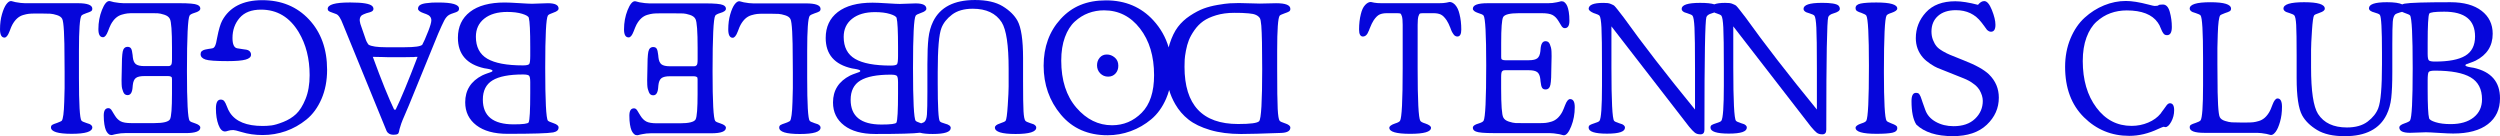<svg viewBox="0 0 2441.93 133.06" version="1.1" xmlns="http://www.w3.org/2000/svg" data-name="Layer 1" id="Layer_1">
  <defs>
    <style>
      .cls-1 {
        fill: #0606db;
        stroke-width: 0px;
      }
    </style>
  </defs>
  <g>
    <g>
      <path d="M1421.5,4.88c-1.86-1.97-3.71-2.96-5.57-2.96-.12,0-1.22.23-3.31.7-1.74.35-4.18.52-7.31.52h-55.69c-3.13,0-5.57-.18-7.31-.52-2.09-.46-3.19-.7-3.31-.7-1.86,0-3.72.99-5.57,2.96-1.86,1.97-3.25,4.93-4.18,8.88-1.16,4.52-1.74,9.57-1.74,15.14,0,4.53,1.27,6.79,3.83,6.79.35,0,.69-.06,1.04-.17.35-.12.67-.23.96-.35.29-.11.58-.32.87-.61.29-.29.55-.55.78-.79.23-.23.46-.55.69-.96.23-.41.41-.75.52-1.04.12-.29.29-.67.52-1.13.23-.46.41-.81.52-1.04.11-.23.26-.64.43-1.22.17-.58.32-.93.43-1.04,1.16-3.02,2.38-5.51,3.65-7.48,1.97-2.9,3.89-4.79,5.75-5.66,1.85-.87,4.23-1.31,7.13-1.31h9.22c1.97,0,3.25.09,3.83.26.58.18,1.13,1.08,1.65,2.7.52,1.63.78,4.41.78,8.36v42.64c0,31.44-.87,48.5-2.61,51.17-.58.93-2.2,1.8-4.87,2.61-3.72,1.28-5.57,2.67-5.57,4.17,0,3.95,6.78,5.92,20.36,5.92s20.36-1.97,20.36-5.92c0-1.5-1.86-2.9-5.57-4.17-2.67-.81-4.29-1.68-4.88-2.61-1.74-2.67-2.61-19.72-2.61-51.17V24.2c0-3.94.26-6.73.78-8.36.52-1.62,1.07-2.52,1.65-2.7.58-.17,1.86-.26,3.83-.26h9.22c2.9,0,5.28.44,7.13,1.31,1.86.87,3.77,2.76,5.74,5.66,1.27,1.97,2.5,4.47,3.65,7.48,0,.12.15.52.44,1.22.29.7.46,1.13.52,1.3.05.17.23.55.52,1.13.29.58.52.99.7,1.22.17.23.4.58.7,1.04.29.47.55.81.78,1.04.23.23.52.47.87.7.35.24.7.41,1.05.52.34.12.75.17,1.22.17,2.55,0,3.83-2.26,3.83-6.79,0-5.57-.58-10.62-1.74-15.14-.93-3.95-2.32-6.9-4.18-8.88Z" class="cls-1"></path>
      <path d="M1533.63,96.77c-1.74,0-3.37,1.97-4.87,5.92-1.05,2.78-1.98,4.99-2.79,6.61-1.39,2.55-2.96,4.61-4.7,6.18-1.74,1.57-3.69,2.67-5.83,3.31-2.15.64-4,1.04-5.57,1.22-1.57.17-3.63.26-6.18.26h-15.66c-3.48,0-6.03-.03-7.66-.09-1.63-.06-3.8-.52-6.53-1.39-2.73-.87-4.56-2.23-5.48-4.09-1.39-2.55-2.09-12.01-2.09-28.37v-10.96c0-1.74.09-3.1.26-4.09.17-.98.52-1.65,1.05-2,.52-.35.9-.55,1.13-.61.23-.06.75-.09,1.57-.09h22.97c3.95,0,6.73.64,8.36,1.91,1.62,1.28,2.61,3.6,2.96,6.96l.17,1.91c.34,3.25.87,5.4,1.57,6.44.7,1.04,1.8,1.57,3.31,1.57,2.55,0,4.15-1.54,4.79-4.61.64-3.07.96-9.49.96-19.23,0-.93.03-2.29.09-4.09.06-1.8.09-3.31.09-4.52s-.03-2.67-.09-4.35c-.06-1.68-.24-3.05-.52-4.09-.29-1.04-.64-2.09-1.04-3.13-.41-1.04-.96-1.83-1.65-2.35-.7-.52-1.57-.78-2.61-.78-2.9,0-4.53,2.61-4.87,7.83l-.17,1.91c-.35,3.37-1.34,5.69-2.96,6.96-1.62,1.28-4.41,1.91-8.36,1.91h-22.97c-1.16,0-2.06-.14-2.7-.44-.64-.29-1.02-.61-1.13-.96-.12-.35-.17-.93-.17-1.74v-13.92c0-14.27.64-22.63,1.91-25.06,1.39-2.55,6.5-3.83,15.31-3.83h22.45c4.75,0,8.24.58,10.44,1.74,2.2,1.16,4.11,3.07,5.74,5.74l1.39,2.26c.23.35.58.93,1.05,1.74.46.81.81,1.36,1.04,1.65.23.29.58.61,1.05.96.46.35,1.04.52,1.74.52,3.01,0,4.52-2.38,4.52-7.14,0-3.36-.2-6.27-.61-8.7-.41-2.44-.9-4.32-1.48-5.66-.58-1.33-1.25-2.37-2-3.13-.76-.75-1.39-1.22-1.91-1.39-.52-.18-1.07-.26-1.65-.26-.35,0-.72.06-1.13.18-.41.12-.96.26-1.65.44-.7.17-1.4.32-2.09.43-2.67.58-5.46.87-8.35.87h-59.17c-9.51,0-14.27,1.8-14.27,5.4,0,1.63,1.74,3.02,5.22,4.18.23.12.41.17.52.17,2.44.7,4,1.45,4.7,2.26,1.74,2.2,2.61,18.33,2.61,48.38,0,33.53-.87,51.69-2.61,54.48-.58.93-2.2,1.8-4.88,2.61-3.71,1.04-5.57,2.43-5.57,4.17,0,1.63.98,2.85,2.96,3.66,2.32,1.04,8.12,1.57,17.4,1.57h54.65c2.32,0,5.45.35,9.4,1.04.93.23,1.71.44,2.35.61.64.17,1.1.29,1.39.35.29.06.55.09.78.09,2.44,0,4.81-2.9,7.14-8.7,2.32-5.8,3.48-12.07,3.48-18.8,0-5.22-1.51-7.83-4.53-7.83Z" class="cls-1"></path>
      <path d="M1779.56,2.79c-11.95,0-17.93,1.97-17.93,5.92,0,.81.32,1.51.96,2.09.64.58,1.25.99,1.83,1.22.58.23,1.62.58,3.13,1.04,2.67.82,4.24,1.57,4.7,2.27.93,1.17,1.57,5.05,1.91,11.64.35,6.59.52,19.91.52,39.97v40.06c-28.17-34.43-51.35-64.36-69.55-89.8-.71-.92-1.77-2.28-3.15-4.07-1.4-1.79-2.29-2.95-2.67-3.45-.39-.51-1.08-1.36-2.08-2.56-.99-1.2-1.76-1.92-2.3-2.16-.55-.24-1.35-.6-2.39-1.08-1.04-.48-2.15-.78-3.31-.9-1.16-.12-2.55-.18-4.18-.18-4.68,0-8.2.48-10.58,1.43-2.78-.95-7.42-1.43-13.95-1.43-11.95,0-17.93,1.97-17.93,5.92,0,.81.32,1.51.96,2.09.64.58,1.25.99,1.83,1.22.58.23,1.62.58,3.13,1.04,2.67.82,4.24,1.57,4.7,2.27.93,1.17,1.57,5.05,1.91,11.64.35,6.59.52,19.91.52,39.97v40.06c-28.17-34.43-51.35-64.36-69.55-89.8-.71-.92-1.77-2.28-3.15-4.07-1.4-1.79-2.29-2.95-2.67-3.45-.39-.51-1.08-1.36-2.08-2.56-.99-1.2-1.76-1.92-2.3-2.16-.55-.24-1.35-.6-2.39-1.08-1.04-.48-2.15-.78-3.31-.9-1.16-.12-2.55-.18-4.18-.18-9.51,0-14.27,1.97-14.27,5.92.23,1.39,1.97,2.78,5.22,4.17.34.12.58.17.69.17,2.55.81,4.12,1.57,4.7,2.26.93,1.16,1.57,5.02,1.91,11.57.35,6.56.52,19.75.52,39.59v17.23c0,20.54-.81,31.97-2.44,34.29-.47.7-2.03,1.45-4.7,2.26-2.2.7-3.74,1.31-4.61,1.83-.87.52-1.31,1.36-1.31,2.52,0,3.95,5.98,5.92,17.93,5.92s17.58-1.97,17.58-5.92c0-.81-.32-1.5-.96-2.09-.64-.58-1.25-.99-1.82-1.22-.58-.23-1.63-.58-3.14-1.04-2.55-.81-4.12-1.57-4.7-2.26-1.74-2.09-2.61-19.26-2.61-51.52V25.76l75.88,97.98c2.32,2.79,4.17,4.73,5.57,5.83,1.39,1.1,3.25,1.65,5.57,1.65,2.55,0,3.83-1.51,3.83-4.53v-2.78c0-67.64.63-103.38,1.91-107.21.58-1.62,2.32-2.84,5.22-3.66.96-.27,1.79-.56,2.52-.87.46.23.94.46,1.48.69.34.12.58.17.69.17,2.55.81,4.12,1.57,4.7,2.26.93,1.16,1.57,5.02,1.91,11.57.35,6.56.52,19.75.52,39.59v17.23c0,20.54-.81,31.97-2.44,34.29-.47.7-2.03,1.45-4.7,2.26-2.2.7-3.74,1.31-4.61,1.83-.87.52-1.31,1.36-1.31,2.52,0,3.95,5.98,5.92,17.93,5.92s17.58-1.97,17.58-5.92c0-.81-.32-1.5-.96-2.09-.64-.58-1.25-.99-1.82-1.22-.58-.23-1.63-.58-3.14-1.04-2.55-.81-4.12-1.57-4.7-2.26-1.74-2.09-2.61-19.26-2.61-51.52V25.76l75.88,97.98c2.32,2.79,4.17,4.73,5.57,5.83,1.39,1.1,3.25,1.65,5.57,1.65,2.55,0,3.83-1.51,3.83-4.53v-2.78c0-67.64.64-103.38,1.91-107.21.58-1.62,2.32-2.84,5.22-3.66,4.06-1.16,6.09-2.61,6.09-4.35,0-1.28-.47-2.38-1.39-3.31-1.97-1.74-7.37-2.61-16.19-2.61Z" class="cls-1"></path>
      <path d="M1847.62,12.53c3.71-1.28,5.57-2.67,5.57-4.18,0-3.94-6.79-5.92-20.36-5.92-6.96,0-12.09.35-15.4,1.04-3.31.7-4.96,2.15-4.96,4.35,0,.7.12,1.3.35,1.83.23.52.72.99,1.48,1.39.75.41,1.31.67,1.65.79.34.12,1.04.35,2.09.7,2.78,1.04,4.41,1.91,4.87,2.61,1.74,2.55,2.61,18.97,2.61,49.25,0,32.95-.87,50.82-2.61,53.61-.58.93-2.21,1.8-4.87,2.61-3.72,1.28-5.57,2.67-5.57,4.17,0,3.95,6.79,5.92,20.36,5.92,7.08,0,12.24-.35,15.49-1.04,3.25-.7,4.88-2.2,4.88-4.52,0-.46-.06-.87-.17-1.22-.35-1.04-2.15-2.14-5.39-3.31-2.79-1.04-4.41-1.92-4.88-2.61-1.74-2.44-2.61-18.39-2.61-47.86,0-33.88.87-52.21,2.61-55,.58-.93,2.21-1.8,4.88-2.61Z" class="cls-1"></path>
      <path d="M1942.83,72.7c-4.87-4.65-12.98-9.18-24.34-13.6l-5.47-2.21c-3.54-1.43-6.3-2.54-8.28-3.34-1.98-.8-4.33-1.98-7.07-3.55-2.73-1.57-4.76-3.16-6.1-4.78-1.34-1.62-2.5-3.68-3.48-6.17-.99-2.49-1.48-5.25-1.48-8.26,0-6.38,2.12-11.44,6.35-15.21,4.24-3.77,10.06-5.65,17.49-5.65,10.56,0,18.85,3.95,24.89,11.83l2.79,3.66c.23.23.67.84,1.31,1.83.64.99,1.13,1.65,1.48,2,.35.35.87.73,1.57,1.13.69.41,1.45.61,2.26.61,2.9,0,4.35-2.26,4.35-6.79,0-3.83-1.16-8.64-3.48-14.44-2.32-5.8-4.82-8.7-7.48-8.7-2.09,0-4.12,1.22-6.09,3.66-8.82-2.32-16.19-3.48-22.1-3.48-12.53,0-22.1,3.6-28.71,10.79-6.62,7.2-9.92,15.61-9.92,25.24,0,7.31,2.32,13.63,6.96,18.97,1.97,2.21,4.41,4.26,7.31,6.18,2.9,1.91,5.22,3.22,6.94,3.91,1.73.69,4.54,1.81,8.42,3.36l9.71,3.88c.21.09,1,.4,2.35.94,1.35.54,2.21.88,2.59,1.03.37.15,1.18.48,2.43.97,1.24.49,2.09.86,2.55,1.09.46.23,1.27.64,2.43,1.22,1.16.58,2,1.07,2.52,1.48.52.41,1.24.93,2.17,1.57.93.64,1.68,1.22,2.26,1.74.58.52,1.19,1.16,1.82,1.92.64.76,1.19,1.48,1.65,2.18,2.2,3.83,3.31,7.43,3.31,10.8,0,6.86-2.53,12.7-7.57,17.51-5.05,4.82-12.04,7.23-20.97,7.23-6.5,0-12.3-1.42-17.4-4.26-5.11-2.84-8.53-6.76-10.27-11.75l-2.61-7.31c-.23-.58-.55-1.54-.96-2.87-.41-1.33-.72-2.23-.96-2.7-.23-.46-.55-1.07-.96-1.83-.41-.75-.9-1.25-1.48-1.48-.59-.23-1.28-.35-2.09-.35-2.9,0-4.35,2.67-4.35,8.01,0,10.44,1.57,18.1,4.7,22.97,7.89,7.55,19.78,11.31,35.68,11.31,14.27,0,25.32-3.71,33.16-11.14,7.83-7.42,11.75-16.24,11.75-26.45,0-8.84-3.19-16.39-9.57-22.67Z" class="cls-1"></path>
    </g>
    <path d="M2119.49,100.86c-1.04,0-2.09.64-3.13,1.91-.12.24-1.16,1.68-3.14,4.35-.47.58-1.02,1.31-1.65,2.18-.64.87-1.02,1.42-1.13,1.65-3.02,3.71-7.08,6.64-12.18,8.79-5.11,2.15-10.5,3.22-16.19,3.22-14.04,0-25.5-5.94-34.37-17.84-8.88-11.89-13.32-27.06-13.32-45.51,0-8.82,1.22-16.5,3.65-23.06,2.44-6.55,5.72-11.69,9.84-15.4,4.11-3.71,8.64-6.47,13.57-8.27,4.93-1.8,10.24-2.7,15.92-2.7,14.62,0,24.72,3.94,30.28,11.83,1.16,1.51,2.2,3.54,3.13,6.09.58,1.28.96,2.12,1.13,2.52.17.41.52.99,1.05,1.74.52.76,1.07,1.28,1.65,1.57.58.29,1.28.43,2.09.43,3.14,0,4.7-2.67,4.7-8,0-4.99-.67-9.89-2-14.71-1.34-4.81-3.57-7.22-6.7-7.22-2.55,0-4,.23-4.35.7-.35.47-1.63.7-3.83.7-.59,0-2.61-.46-6.09-1.39-8.82-2.32-16.13-3.48-21.93-3.48-7.2,0-14.27,1.42-21.24,4.26-6.96,2.84-13.31,6.87-19.05,12.1-5.75,5.22-10.36,12.01-13.84,20.36-3.48,8.35-5.22,17.58-5.22,27.67,0,20.66,6.12,37.04,18.36,49.17,12.24,12.13,27,18.19,44.29,18.19,9.4,0,18.85-2.26,28.37-6.79,3.13-1.39,4.87-2.09,5.22-2.09.12,0,.41.06.87.18.46.12.75.17.87.17,1.86,0,3.74-1.74,5.66-5.22,1.91-3.48,2.87-7.25,2.87-11.31,0-4.52-1.39-6.79-4.18-6.79Z" class="cls-1"></path>
    <path d="M2224.65,96.16c-1.74,0-3.36,1.97-4.87,5.92-1.39,3.71-2.32,5.92-2.79,6.61-1.39,2.55-2.96,4.61-4.7,6.18-1.74,1.56-3.69,2.67-5.83,3.31-2.15.64-4,1.04-5.57,1.22-1.57.17-3.63.26-6.18.26h-6.62c-3.72,0-6.47-.06-8.27-.17-1.8-.11-3.98-.58-6.53-1.39-2.55-.81-4.24-2.03-5.05-3.66-1.51-2.78-2.26-16.24-2.26-40.38,0-.23-.03-4.03-.09-11.4-.06-7.37-.06-12.65,0-15.84.05-3.19.17-7.6.35-13.23.17-5.63.46-9.92.87-12.88.41-2.96.9-4.84,1.48-5.66.35-.46,1.91-1.22,4.7-2.26,2.21-.7,3.74-1.3,4.62-1.83.87-.52,1.3-1.36,1.3-2.52,0-4.18-6.73-6.27-20.19-6.27s-20.19,2.09-20.19,6.27c0,.81.32,1.51.96,2.09.64.58,1.24.99,1.82,1.22.58.24,1.62.58,3.14,1.04,2.55.81,4.11,1.57,4.7,2.26,1.62,2.09,2.43,16.01,2.43,41.77v26.63c0,20.42-.81,31.79-2.43,34.11-.7.81-2.26,1.63-4.7,2.44-2.21.7-3.74,1.31-4.61,1.83-.87.52-1.31,1.36-1.31,2.52,0,3.6,4.75,5.4,14.27,5.4h51.52c2.43,0,5.51.35,9.22,1.04.93.23,1.71.44,2.35.61.64.17,1.1.29,1.4.35.29.06.55.09.78.09,1.39,0,2.87-1.04,4.44-3.13,1.57-2.09,2.99-5.34,4.26-9.75,1.27-4.41,1.91-9.28,1.91-14.62s-1.45-8.18-4.35-8.18Z" class="cls-1"></path>
    <path d="M2416.17,66.22c-.81-.11-1.71-.26-2.7-.43-.99-.18-1.74-.32-2.26-.44-.52-.11-1.05-.26-1.57-.43-.52-.17-.9-.35-1.13-.52-.24-.18-.35-.43-.35-.78s.35-.67,1.04-.96c.7-.29,1.91-.73,3.66-1.31,1.74-.58,3.48-1.28,5.22-2.09,11.14-5.68,16.71-14.44,16.71-26.28,0-9.4-3.63-16.88-10.88-22.45-7.25-5.57-17.38-8.36-30.37-8.36-24.83,0-39.74.47-44.73,1.39-.91.18-1.7.43-2.37.74-2.89-1.42-7.85-2.14-14.92-2.14-11.72,0-17.58,1.97-17.58,5.92,0,1.86,1.85,3.25,5.57,4.18,2.67.7,4.35,1.45,5.05,2.26,1.4,1.63,2.09,14.04,2.09,37.24v10.97c0,22.51-1.22,36.84-3.65,42.99-1.86,4.87-5.31,9.23-10.35,13.05-5.05,3.83-11.81,5.74-20.27,5.74-13.11,0-22.51-4.41-28.2-13.23-4.53-7.19-6.79-22.33-6.79-45.42v-17.23c0-3.6.29-9.8.87-18.62.58-8.82,1.27-13.81,2.09-14.97.58-.7,2.15-1.45,4.7-2.26.23-.11.52-.23.87-.35,3.25-1.04,4.88-2.38,4.88-4,0-4.18-6.73-6.27-20.19-6.27s-20.19,2.09-20.19,6.27c0,.81.32,1.51.96,2.09.64.58,1.25.99,1.83,1.22.58.24,1.62.58,3.13,1.04,2.55.81,4.12,1.57,4.7,2.26.93,1.16,1.53,4.26,1.82,9.31.29,5.04.44,15,.44,29.85v22.1c0,17.64,1.79,29.76,5.39,36.37,3.01,5.46,7.86,10.21,14.53,14.27,6.67,4.06,15.69,6.09,27.06,6.09,20.42,0,34.05-7.02,40.9-21.06,2.32-4.76,3.83-10.18,4.53-16.27.69-6.09,1.04-14.59,1.04-25.5v-26.98c0-10.9.15-18.24.44-22.01.29-3.77,1.19-6.24,2.7-7.4.46-.35,1.97-.93,4.52-1.74.12,0,.49-.09,1.13-.26.29-.08.53-.15.73-.22.63.32,1.36.63,2.21.92,3.25,1.1,5.1,1.94,5.57,2.52,1.74,2.2,2.61,19.38,2.61,51.52s-.87,48.38-2.61,51.17c-.47.81-2.32,1.77-5.57,2.87-3.25,1.11-4.87,2.41-4.87,3.92,0,3.48,3.48,5.22,10.44,5.22,1.51,0,4.15-.09,7.92-.26,3.77-.17,6.29-.26,7.57-.26,1.97,0,6.18.2,12.62.61,6.44.4,11.11.61,14.01.61,14.73,0,26.04-3.05,33.94-9.14,7.89-6.09,11.83-14.53,11.83-25.32,0-16.01-8.59-25.93-25.76-29.76ZM2371.27,42.38c0-17.29.52-26.97,1.57-29.06.69-1.28,5.57-1.91,14.62-1.91,20.07,0,30.11,8.06,30.11,24.19,0,8.7-3.16,14.97-9.48,18.8-6.33,3.83-16.22,5.74-29.68,5.74-3.25,0-5.25-.41-6-1.22-.76-.81-1.13-2.9-1.13-6.27v-10.27ZM2416.17,114.69c-5.46,4.35-12.94,6.53-22.45,6.53-5.8,0-10.68-.61-14.62-1.83-3.95-1.22-6.09-2.52-6.44-3.92-.93-3.48-1.39-12.94-1.39-28.37v-8.7c0-4.41.32-7.08.96-8.01.64-.93,2.7-1.39,6.18-1.39,15.78,0,27.38,2.18,34.81,6.53,7.42,4.35,11.14,11.52,11.14,21.49,0,7.43-2.73,13.32-8.18,17.66Z" class="cls-1"></path>
  </g>
  <g>
    <g>
      <path d="M473.02,66.66c.81.11,1.71.26,2.7.43.99.17,1.74.32,2.26.44.52.11,1.05.26,1.57.43.52.17.9.35,1.13.52.24.17.35.43.35.78s-.35.67-1.04.96c-.7.29-1.91.72-3.66,1.31-1.74.58-3.48,1.27-5.22,2.09-11.14,5.68-16.71,14.44-16.71,26.28,0,9.4,3.63,16.88,10.88,22.45,7.25,5.57,17.38,8.36,30.37,8.36,24.83,0,39.74-.47,44.73-1.39,3.48-.7,5.22-2.32,5.22-4.87,0-1.63-1.62-2.99-4.87-4.09-3.25-1.1-5.1-1.94-5.57-2.52-1.74-2.2-2.61-19.38-2.61-51.52s.87-48.38,2.61-51.17c.47-.81,2.32-1.77,5.57-2.87,3.25-1.1,4.87-2.41,4.87-3.92,0-3.48-3.48-5.22-10.44-5.22-1.51,0-4.15.09-7.92.26-3.77.17-6.29.26-7.57.26-1.97,0-6.18-.2-12.62-.61-6.44-.41-11.11-.61-14.01-.61-14.73,0-26.04,3.05-33.94,9.14-7.89,6.09-11.83,14.53-11.83,25.32,0,16.01,8.59,25.93,25.76,29.76ZM517.92,90.5c0,17.29-.52,26.97-1.57,29.06-.69,1.28-5.57,1.91-14.62,1.91-20.07,0-30.11-8.06-30.11-24.19,0-8.7,3.16-14.97,9.48-18.8,6.33-3.83,16.22-5.74,29.68-5.74,3.25,0,5.25.4,6,1.22.76.81,1.13,2.9,1.13,6.27v10.27ZM473.02,18.19c5.46-4.35,12.94-6.53,22.45-6.53,5.8,0,10.68.61,14.62,1.83,3.95,1.22,6.09,2.52,6.44,3.92.93,3.48,1.39,12.94,1.39,28.37v8.7c0,4.41-.32,7.08-.96,8.01-.64.93-2.7,1.39-6.18,1.39-15.78,0-27.38-2.18-34.81-6.53-7.42-4.35-11.14-11.52-11.14-21.49,0-7.43,2.73-13.32,8.18-17.66Z" class="cls-1"></path>
      <path d="M321.28,10.88c.47.29.81.49,1.05.61.23.11.69.29,1.39.52.7.23,1.16.4,1.39.52l3.31,1.22c2.2.81,4.41,4.17,6.61,10.07l13.7,33.5,13.77,33.66,4.08,9.98c.48,1.18,1.86,4.56,4.15,10.15,2.29,5.58,4.04,9.87,5.27,12.88.75,1.82,1.3,3.16,1.65,4.03.35.86,1.09,1.67,2.22,2.43,1.14.76,2.59,1.14,4.38,1.14.72,0,1.32-.03,1.79-.09.48-.06.89-.12,1.26-.17.36-.06.68-.18.98-.35.3-.18.51-.32.63-.44.12-.12.23-.32.35-.61.12-.29.21-.53.27-.7.06-.17.15-.47.27-.87.12-.41.18-.73.18-.96l.36-1.57c.36-1.4.88-3.08,1.56-5.04.68-1.96,1.77-4.62,3.26-7.97,1.49-3.35,2.9-6.67,4.24-9.94,1.34-3.27,3.31-8.11,5.92-14.49,2.61-6.39,5.05-12.38,7.34-17.96l15.33-37.52c2.55-5.92,4.53-10.21,5.92-12.88,1.4-2.67,3.02-4.52,4.88-5.57,1.04-.58,2.5-1.16,4.35-1.74,1.97-.58,3.34-1.16,4.09-1.74.76-.58,1.13-1.45,1.13-2.61,0-3.95-6.67-5.92-20.02-5.92-2.74,0-4.83.03-6.26.09-1.42.06-3.44.26-6.04.61-2.6.35-4.54.96-5.82,1.83-1.27.87-1.91,2.06-1.91,3.57,0,1.62,1.86,3.07,5.57,4.35l2.44.87c3.33,1.17,5,3.2,5,6.11,0,1.86-.97,5.3-2.91,10.31l-3.49,8.49-2.45,5.03c-1.63,1.61-7.34,2.43-17.11,2.43h-18.69c-8.15,0-13.68-.81-16.59-2.43-1.4-1.74-2.44-3.76-3.14-6.08l-4.94-14.29c-1.18-4.06-.65-6.91,1.59-8.54.94-.58,2.41-1.22,4.4-1.92.35-.12.87-.26,1.57-.43.7-.17,1.22-.32,1.57-.44.35-.12.76-.26,1.22-.44.47-.17.81-.35,1.04-.52.24-.17.47-.38.7-.61.23-.24.41-.5.52-.79.12-.29.17-.61.17-.96,0-1.04-.41-1.97-1.22-2.78-2.32-2.32-9.35-3.48-21.08-3.48h-1.06c-14.21,0-21.32,2.09-21.32,6.26,0,.46.09.87.26,1.22.17.35.5.67.96.96ZM373.06,55.69c.68,0,1.71.03,3.11.09,1.4.06,2.44.09,3.11.09h14.97c5.72,0,9.19-.06,10.42-.17.45,0,.73-.06.84-.17h2.35c-9.33,24.41-16.48,41.61-21.42,51.61l-1.45-.09c-5.29-10.91-12.24-28.08-20.83-51.52,3.92,0,6.89.06,8.91.17Z" class="cls-1"></path>
      <path d="M200.64,58.13c3.02,1.04,10.27,1.57,21.76,1.57,8.13,0,13.95-.5,17.49-1.48,3.54-.99,5.31-2.58,5.31-4.79,0-.47-.06-.93-.17-1.39-.12-.47-.29-.84-.52-1.13-.23-.29-.43-.55-.61-.79-.17-.23-.46-.46-.87-.7-.41-.23-.76-.41-1.05-.52-.29-.12-.7-.24-1.22-.35-.52-.12-.9-.17-1.13-.17s-.67-.06-1.31-.17c-.64-.12-1.02-.17-1.13-.17l-5.57-.87c-3.01-.58-4.53-3.94-4.53-10.09,0-7.66,2.32-14.19,6.96-19.58,4.64-5.39,11.6-8.09,20.88-8.09,15.78,0,28.08,7.37,36.89,22.1,7.08,11.83,10.62,25.82,10.62,41.94,0,8.93-1.33,16.68-4,23.23-2.67,6.55-5.74,11.46-9.22,14.71-3.48,3.24-7.66,5.83-12.53,7.74-4.88,1.91-8.73,3.05-11.58,3.39-2.84.35-5.71.52-8.61.52-15.55,0-26.16-4.29-31.85-12.88-1.16-1.74-2.2-3.89-3.13-6.44-.81-2.2-1.62-3.83-2.44-4.87-.81-1.04-1.97-1.57-3.48-1.57-3.14,0-4.7,2.9-4.7,8.7,0,6.15.81,11.43,2.44,15.84,1.63,4.41,3.77,6.61,6.44,6.61.69,0,1.74-.23,3.13-.7,1.39-.46,3.08-.7,5.05-.7,1.04,0,3.65.64,7.83,1.91,6.38,1.97,13.28,2.96,20.71,2.96,7.89,0,15.46-1.28,22.71-3.83,7.25-2.55,13.95-6.33,20.1-11.31,6.15-4.99,11.05-11.69,14.71-20.1,3.65-8.41,5.48-17.9,5.48-28.46,0-20.19-5.89-36.58-17.66-49.17C290.07,6.47,274.84.17,256.16.17s-31.96,6.67-39.16,20.01c-1.74,3.25-3.36,8.76-4.87,16.53l-1.05,5.22c-.81,3.25-1.97,4.99-3.48,5.22l-1.91.35c-.35,0-.96.09-1.83.26-.87.17-1.5.29-1.91.35-.4.06-.98.17-1.74.35-.75.17-1.33.38-1.74.61-.41.23-.84.52-1.31.87-.46.35-.78.78-.96,1.3-.17.52-.26,1.07-.26,1.65,0,2.44,1.57,4.18,4.7,5.22Z" class="cls-1"></path>
      <path d="M100.63,36.37c1.74,0,3.37-1.97,4.88-5.92,1.04-2.78,1.97-4.99,2.79-6.61,1.39-2.55,2.96-4.61,4.7-6.18,1.74-1.57,3.69-2.67,5.83-3.31,2.15-.64,4-1.04,5.57-1.22,1.57-.18,3.63-.26,6.18-.26h15.66c3.48,0,6.04.03,7.66.09,1.62.06,3.8.52,6.53,1.39,2.73.87,4.55,2.23,5.48,4.09,1.4,2.55,2.09,12.01,2.09,28.37v10.96c0,1.74-.09,3.1-.26,4.09-.17.98-.52,1.65-1.04,2-.52.35-.9.55-1.13.61-.23.06-.76.09-1.57.09h-22.97c-3.95,0-6.73-.64-8.36-1.91-1.62-1.28-2.61-3.6-2.96-6.96l-.17-1.91c-.35-3.25-.87-5.4-1.57-6.44-.7-1.04-1.8-1.57-3.31-1.57-2.55,0-4.15,1.54-4.79,4.61-.64,3.07-.96,9.49-.96,19.23,0,.93-.03,2.29-.09,4.09-.06,1.8-.09,3.31-.09,4.52s.03,2.67.09,4.35c.06,1.68.23,3.05.52,4.09.3,1.04.64,2.09,1.05,3.13.41,1.04.96,1.83,1.65,2.35.69.52,1.57.78,2.61.78,2.9,0,4.53-2.61,4.88-7.83l.17-1.91c.35-3.37,1.33-5.69,2.96-6.96,1.63-1.28,4.41-1.91,8.36-1.91h22.97c1.16,0,2.06.14,2.7.44.63.29,1.02.61,1.13.96.12.35.17.93.17,1.74v13.92c0,14.27-.64,22.62-1.91,25.06-1.39,2.55-6.49,3.83-15.31,3.83h-22.45c-4.75,0-8.23-.58-10.44-1.74-2.21-1.16-4.12-3.07-5.74-5.74l-1.4-2.26c-.23-.35-.58-.93-1.04-1.74-.46-.81-.81-1.36-1.05-1.65-.23-.29-.58-.61-1.04-.96-.46-.35-1.05-.52-1.74-.52-3.01,0-4.53,2.38-4.53,7.14,0,3.36.21,6.27.61,8.7.41,2.44.9,4.32,1.48,5.66.58,1.33,1.25,2.37,2,3.13.76.75,1.39,1.22,1.91,1.39.52.17,1.07.26,1.65.26.35,0,.73-.06,1.13-.17.41-.12.96-.26,1.65-.44.69-.17,1.39-.32,2.09-.43,2.67-.58,5.45-.87,8.36-.87h59.17c9.51,0,14.27-1.8,14.27-5.4,0-1.63-1.74-3.02-5.22-4.18-.23-.12-.41-.17-.52-.17-2.43-.7-4-1.45-4.7-2.26-1.74-2.2-2.61-18.33-2.61-48.38,0-33.53.87-51.69,2.61-54.47.58-.93,2.21-1.8,4.87-2.61,3.72-1.04,5.57-2.44,5.57-4.18,0-1.63-.98-2.84-2.96-3.66-2.32-1.04-8.12-1.57-17.4-1.57h-54.65c-2.32,0-5.45-.35-9.4-1.04-.93-.23-1.71-.44-2.35-.61-.64-.17-1.1-.29-1.4-.35-.29-.06-.55-.09-.78-.09-2.43,0-4.81,2.9-7.13,8.7-2.32,5.8-3.48,12.07-3.48,18.8,0,5.22,1.51,7.83,4.52,7.83Z" class="cls-1"></path>
      <path d="M4.35,36.72c1.74,0,3.37-1.97,4.88-5.92,1.39-3.71,2.32-5.92,2.78-6.61,1.39-2.55,2.96-4.61,4.7-6.18,1.74-1.57,3.69-2.67,5.83-3.31,2.15-.64,4-1.04,5.57-1.22,1.57-.17,3.63-.26,6.18-.26h6.62c3.71,0,6.47.06,8.27.17,1.8.11,3.98.58,6.53,1.39,2.55.81,4.24,2.03,5.05,3.66,1.51,2.78,2.26,16.24,2.26,40.38,0,.23.03,4.03.09,11.4.06,7.37.06,12.65,0,15.84-.06,3.19-.17,7.6-.35,13.23-.17,5.63-.46,9.92-.87,12.88-.4,2.96-.89,4.84-1.48,5.66-.35.46-1.91,1.22-4.7,2.26-2.2.7-3.74,1.3-4.61,1.83-.87.52-1.31,1.36-1.31,2.52,0,4.18,6.73,6.27,20.19,6.27s20.19-2.09,20.19-6.27c0-.81-.32-1.51-.96-2.09-.64-.58-1.25-.99-1.83-1.22-.58-.24-1.62-.58-3.13-1.04-2.55-.81-4.12-1.57-4.7-2.26-1.62-2.09-2.44-16.01-2.44-41.77v-26.63c0-20.42.81-31.79,2.44-34.11.7-.81,2.26-1.63,4.7-2.44,2.21-.7,3.74-1.31,4.61-1.83.87-.52,1.31-1.36,1.31-2.52,0-3.6-4.76-5.4-14.27-5.4H24.37c-2.44,0-5.51-.35-9.22-1.04-.93-.23-1.71-.44-2.35-.61-.64-.17-1.1-.29-1.39-.35-.29-.06-.55-.09-.78-.09-1.39,0-2.87,1.04-4.44,3.13-1.57,2.09-2.99,5.34-4.27,9.75-1.27,4.41-1.91,9.28-1.91,14.62s1.45,8.18,4.35,8.18Z" class="cls-1"></path>
    </g>
    <g>
      <path d="M1081.84,132.1c7.78,0,15.32-1.33,22.63-4,7.31-2.67,13.98-6.53,20.02-11.57,6.03-5.05,10.88-11.75,14.53-20.1,1.19-2.73,2.17-5.58,2.98-8.52,1.32,4.61,3.29,9.22,5.94,13.82,3.37,5.86,7.69,10.88,12.97,15.05,5.28,4.18,12.3,7.57,21.06,10.18,8.76,2.61,18.88,3.92,30.37,3.92,7.31,0,20.36-.35,39.16-1.04,5.92-.24,8.87-1.97,8.87-5.22,0-1.63-1.74-3.02-5.22-4.18-.23-.12-.41-.17-.52-.17-2.55-.81-4.11-1.57-4.7-2.26-.93-1.16-1.57-5.02-1.91-11.57-.35-6.56-.52-19.75-.52-39.59v-17.23c0-20.65.81-32.08,2.44-34.29.47-.58,2.03-1.34,4.7-2.26,2.09-.7,3.57-1.31,4.44-1.83.87-.52,1.3-1.36,1.3-2.52,0-3.72-4.64-5.57-13.92-5.57-1.74,0-4.37.06-7.92.17-3.54.11-6.18.17-7.92.17-2.2,0-5.6-.09-10.18-.26-4.58-.17-8.03-.26-10.35-.26-3.14,0-6.09.09-8.88.26-2.78.17-6.73.7-11.83,1.57-5.1.87-9.68,2.06-13.75,3.57-4.06,1.51-8.47,3.83-13.23,6.96-4.75,3.13-8.73,6.81-11.92,11.05-3.19,4.23-5.85,9.71-8,16.45-.36,1.13-.68,2.29-.98,3.47-2.89-9.86-7.84-18.65-14.9-26.36-11.95-13.05-27.38-19.58-46.3-19.58s-33.21,6.06-44.29,18.19c-11.08,12.12-16.62,27.35-16.62,45.68s5.63,34.38,16.88,47.78c11.25,13.4,26.45,20.1,45.59,20.1ZM1157.16,58.39c.12-2.15.52-5.11,1.22-8.88.7-3.77,1.66-7.19,2.87-10.27,1.22-3.08,3.05-6.35,5.48-9.83,2.44-3.48,5.28-6.38,8.53-8.7,3.25-2.32,7.49-4.26,12.71-5.83,5.22-1.57,11.08-2.35,17.58-2.35,3.72,0,6.21.03,7.48.09,1.28.06,3.48.2,6.62.43,3.13.23,5.54.75,7.22,1.57,1.68.81,2.93,1.85,3.74,3.13.59.93,1.05,3.37,1.4,7.31.58,7.54.87,21.69.87,42.47,0,31.56-.98,48.5-2.96,50.82-1.62,1.85-8.47,2.78-20.54,2.78-34.92,0-52.38-18.62-52.38-55.87,0-2.43.06-4.73.17-6.87ZM1040.16,36.38c2.38-6.5,5.6-11.6,9.66-15.32,4.06-3.71,8.5-6.47,13.31-8.27,4.82-1.8,9.89-2.7,15.23-2.7,14.27,0,25.99,5.92,35.16,17.75,9.17,11.83,13.75,27.03,13.75,45.6,0,16.36-4.03,28.6-12.09,36.72-8.06,8.12-17.72,12.18-28.98,12.18-13.34,0-24.94-5.72-34.81-17.14-9.86-11.43-14.8-26.78-14.8-46.03,0-8.7,1.19-16.3,3.57-22.8Z" class="cls-1"></path>
      <path d="M832.28,66.83c.81.11,1.71.26,2.7.43.99.17,1.74.32,2.26.44.52.11,1.05.26,1.57.43.52.17.9.35,1.13.52.24.17.35.43.35.78s-.35.67-1.04.96c-.7.29-1.91.72-3.66,1.31-1.74.58-3.48,1.27-5.22,2.09-11.14,5.68-16.71,14.44-16.71,26.28,0,9.4,3.63,16.88,10.88,22.45,7.25,5.57,17.38,8.35,30.37,8.35,23.32,0,37.88-.41,43.7-1.23,2.96.82,7.1,1.23,12.46,1.23,11.72,0,17.58-1.97,17.58-5.92,0-1.86-1.85-3.25-5.57-4.18-2.67-.7-4.35-1.45-5.05-2.26-1.4-1.63-2.09-14.04-2.09-37.24v-10.96c0-22.51,1.22-36.84,3.65-42.99,1.86-4.87,5.31-9.22,10.35-13.05,5.05-3.83,11.81-5.74,20.27-5.74,13.11,0,22.51,4.41,28.2,13.23,4.53,7.19,6.79,22.33,6.79,45.42v17.23c0,3.6-.29,9.8-.87,18.62-.58,8.82-1.27,13.81-2.09,14.97-.58.7-2.15,1.45-4.7,2.26-.23.11-.52.23-.87.35-3.25,1.04-4.88,2.38-4.88,4,0,4.18,6.73,6.27,20.19,6.27s20.19-2.09,20.19-6.27c0-.81-.32-1.51-.96-2.09-.64-.58-1.25-.99-1.83-1.22-.58-.24-1.62-.58-3.13-1.04-2.55-.81-4.12-1.57-4.7-2.26-.93-1.16-1.53-4.26-1.82-9.31-.29-5.04-.44-15-.44-29.85v-22.1c0-17.64-1.79-29.76-5.39-36.37-3.01-5.46-7.86-10.21-14.53-14.27-6.67-4.06-15.69-6.09-27.06-6.09-20.42,0-34.05,7.02-40.9,21.06-2.32,4.76-3.83,10.18-4.53,16.27-.69,6.09-1.04,14.59-1.04,25.5v26.98c0,10.9-.15,18.24-.44,22.01-.29,3.77-1.19,6.24-2.7,7.4-.36.27-1.35.68-2.96,1.23-3.1-1.06-4.89-1.88-5.34-2.44-1.74-2.21-2.61-19.38-2.61-51.52s.87-48.38,2.61-51.17c.47-.81,2.32-1.77,5.57-2.87,3.25-1.1,4.87-2.41,4.87-3.92,0-3.48-3.48-5.22-10.44-5.22-1.51,0-4.15.09-7.92.26-3.77.17-6.29.26-7.57.26-1.97,0-6.18-.2-12.62-.61-6.44-.41-11.11-.61-14.01-.61-14.73,0-26.04,3.05-33.94,9.14-7.89,6.09-11.83,14.53-11.83,25.32,0,16.01,8.59,25.93,25.76,29.76ZM877.18,90.68c0,17.29-.52,26.97-1.57,29.06-.69,1.28-5.57,1.91-14.62,1.91-20.07,0-30.11-8.06-30.11-24.19,0-8.7,3.16-14.97,9.48-18.8,6.33-3.83,16.22-5.74,29.68-5.74,3.25,0,5.25.41,6,1.22.76.81,1.13,2.9,1.13,6.27v10.27ZM832.28,18.36c5.46-4.35,12.94-6.53,22.45-6.53,5.8,0,10.68.61,14.62,1.83,3.95,1.22,6.09,2.52,6.44,3.92.93,3.48,1.39,12.94,1.39,28.37v8.7c0,4.41-.32,7.08-.96,8.01-.63.93-2.7,1.39-6.18,1.39-15.78,0-27.38-2.18-34.81-6.53-7.42-4.35-11.14-11.52-11.14-21.49,0-7.43,2.73-13.32,8.18-17.66Z" class="cls-1"></path>
      <path d="M715.67,36.9c1.74,0,3.37-1.97,4.88-5.92,1.39-3.71,2.32-5.92,2.78-6.61,1.39-2.55,2.96-4.61,4.7-6.18,1.74-1.57,3.69-2.67,5.83-3.31,2.15-.64,4-1.04,5.57-1.22,1.57-.18,3.63-.26,6.18-.26h6.62c3.71,0,6.47.06,8.27.18,1.8.11,3.98.58,6.53,1.39,2.55.81,4.24,2.03,5.05,3.66,1.51,2.78,2.26,16.24,2.26,40.38,0,.23.03,4.03.09,11.4.06,7.37.06,12.65,0,15.84-.06,3.19-.17,7.6-.35,13.23-.17,5.63-.46,9.92-.87,12.88-.4,2.96-.89,4.84-1.48,5.66-.35.46-1.91,1.22-4.7,2.26-2.2.7-3.74,1.3-4.61,1.83-.87.52-1.31,1.36-1.31,2.52,0,4.18,6.73,6.27,20.19,6.27s20.19-2.09,20.19-6.27c0-.81-.32-1.51-.96-2.09-.64-.58-1.25-.99-1.83-1.22-.58-.24-1.62-.58-3.13-1.04-2.55-.81-4.12-1.57-4.7-2.26-1.62-2.09-2.44-16.01-2.44-41.77v-26.63c0-20.42.81-31.79,2.44-34.11.7-.81,2.26-1.63,4.7-2.44,2.21-.7,3.74-1.31,4.61-1.83.87-.52,1.31-1.36,1.31-2.52,0-3.6-4.76-5.4-14.27-5.4h-51.52c-2.44,0-5.51-.35-9.22-1.04-.93-.23-1.71-.44-2.35-.61-.63-.18-1.1-.29-1.39-.35-.29-.06-.55-.09-.78-.09-1.39,0-2.87,1.04-4.44,3.13-1.57,2.09-2.99,5.34-4.27,9.75-1.27,4.41-1.91,9.28-1.91,14.62s1.45,8.18,4.35,8.18Z" class="cls-1"></path>
      <path d="M614.06,36.55c1.74,0,3.37-1.97,4.87-5.92,1.05-2.78,1.98-4.99,2.79-6.61,1.39-2.55,2.96-4.61,4.7-6.18,1.74-1.57,3.69-2.67,5.83-3.31,2.15-.64,4-1.04,5.57-1.22,1.57-.17,3.63-.26,6.18-.26h15.66c3.48,0,6.03.03,7.66.09,1.63.06,3.8.52,6.53,1.39,2.73.87,4.56,2.23,5.48,4.09,1.39,2.55,2.09,12.01,2.09,28.37v10.96c0,1.74-.09,3.1-.26,4.09-.17.98-.52,1.65-1.05,2-.52.35-.9.55-1.13.61-.23.06-.75.09-1.57.09h-22.97c-3.95,0-6.73-.64-8.36-1.91-1.62-1.28-2.61-3.6-2.96-6.96l-.17-1.91c-.34-3.25-.87-5.4-1.57-6.44-.7-1.04-1.8-1.57-3.31-1.57-2.55,0-4.15,1.54-4.79,4.61-.64,3.07-.96,9.49-.96,19.23,0,.93-.03,2.29-.09,4.09-.06,1.8-.09,3.31-.09,4.52s.03,2.67.09,4.35c.06,1.68.24,3.05.52,4.09.29,1.04.64,2.09,1.04,3.13.41,1.04.96,1.83,1.65,2.35.7.52,1.57.78,2.61.78,2.9,0,4.53-2.61,4.87-7.83l.17-1.91c.35-3.37,1.34-5.69,2.96-6.96,1.62-1.28,4.41-1.91,8.36-1.91h22.97c1.16,0,2.06.14,2.7.44.64.29,1.02.61,1.13.96.12.35.17.93.17,1.74v13.92c0,14.27-.64,22.62-1.91,25.06-1.39,2.55-6.5,3.83-15.31,3.83h-22.45c-4.75,0-8.24-.58-10.44-1.74-2.2-1.16-4.11-3.08-5.74-5.74l-1.39-2.26c-.23-.35-.58-.93-1.05-1.74-.46-.81-.81-1.36-1.04-1.65-.23-.29-.58-.61-1.05-.96-.46-.35-1.04-.52-1.74-.52-3.01,0-4.52,2.38-4.52,7.14,0,3.36.2,6.27.61,8.7.41,2.44.9,4.32,1.48,5.66.58,1.33,1.25,2.37,2,3.13.76.75,1.39,1.22,1.91,1.39.52.17,1.07.26,1.66.26.35,0,.72-.06,1.13-.17.41-.12.96-.26,1.65-.44.7-.17,1.4-.32,2.09-.43,2.67-.58,5.46-.87,8.35-.87h59.17c9.51,0,14.27-1.8,14.27-5.4,0-1.63-1.74-3.02-5.22-4.18-.23-.12-.41-.17-.52-.17-2.44-.7-4-1.45-4.7-2.26-1.74-2.2-2.61-18.33-2.61-48.38,0-33.53.87-51.69,2.61-54.47.58-.93,2.2-1.8,4.88-2.61,3.71-1.04,5.57-2.44,5.57-4.18,0-1.63-.98-2.84-2.96-3.66-2.32-1.04-8.12-1.57-17.4-1.57h-54.65c-2.32,0-5.45-.35-9.4-1.04-.93-.23-1.71-.44-2.35-.61-.64-.18-1.1-.29-1.39-.35-.29-.06-.55-.09-.78-.09-2.44,0-4.81,2.9-7.14,8.7-2.32,5.8-3.48,12.07-3.48,18.8,0,5.22,1.51,7.83,4.53,7.83Z" class="cls-1"></path>
      <path d="M1082.35,74.86c2.99,0,5.4-1.02,7.24-3.06,1.83-2.04,2.75-4.55,2.75-7.55,0-3.4-1.15-6.08-3.47-8.05-2.31-1.97-4.89-2.96-7.74-2.96s-5.17,1.02-6.93,3.06c-1.77,2.04-2.65,4.55-2.65,7.55s1.05,5.74,3.16,7.85c2.11,2.11,4.65,3.16,7.65,3.16Z" class="cls-1"></path>
    </g>
  </g>
</svg>